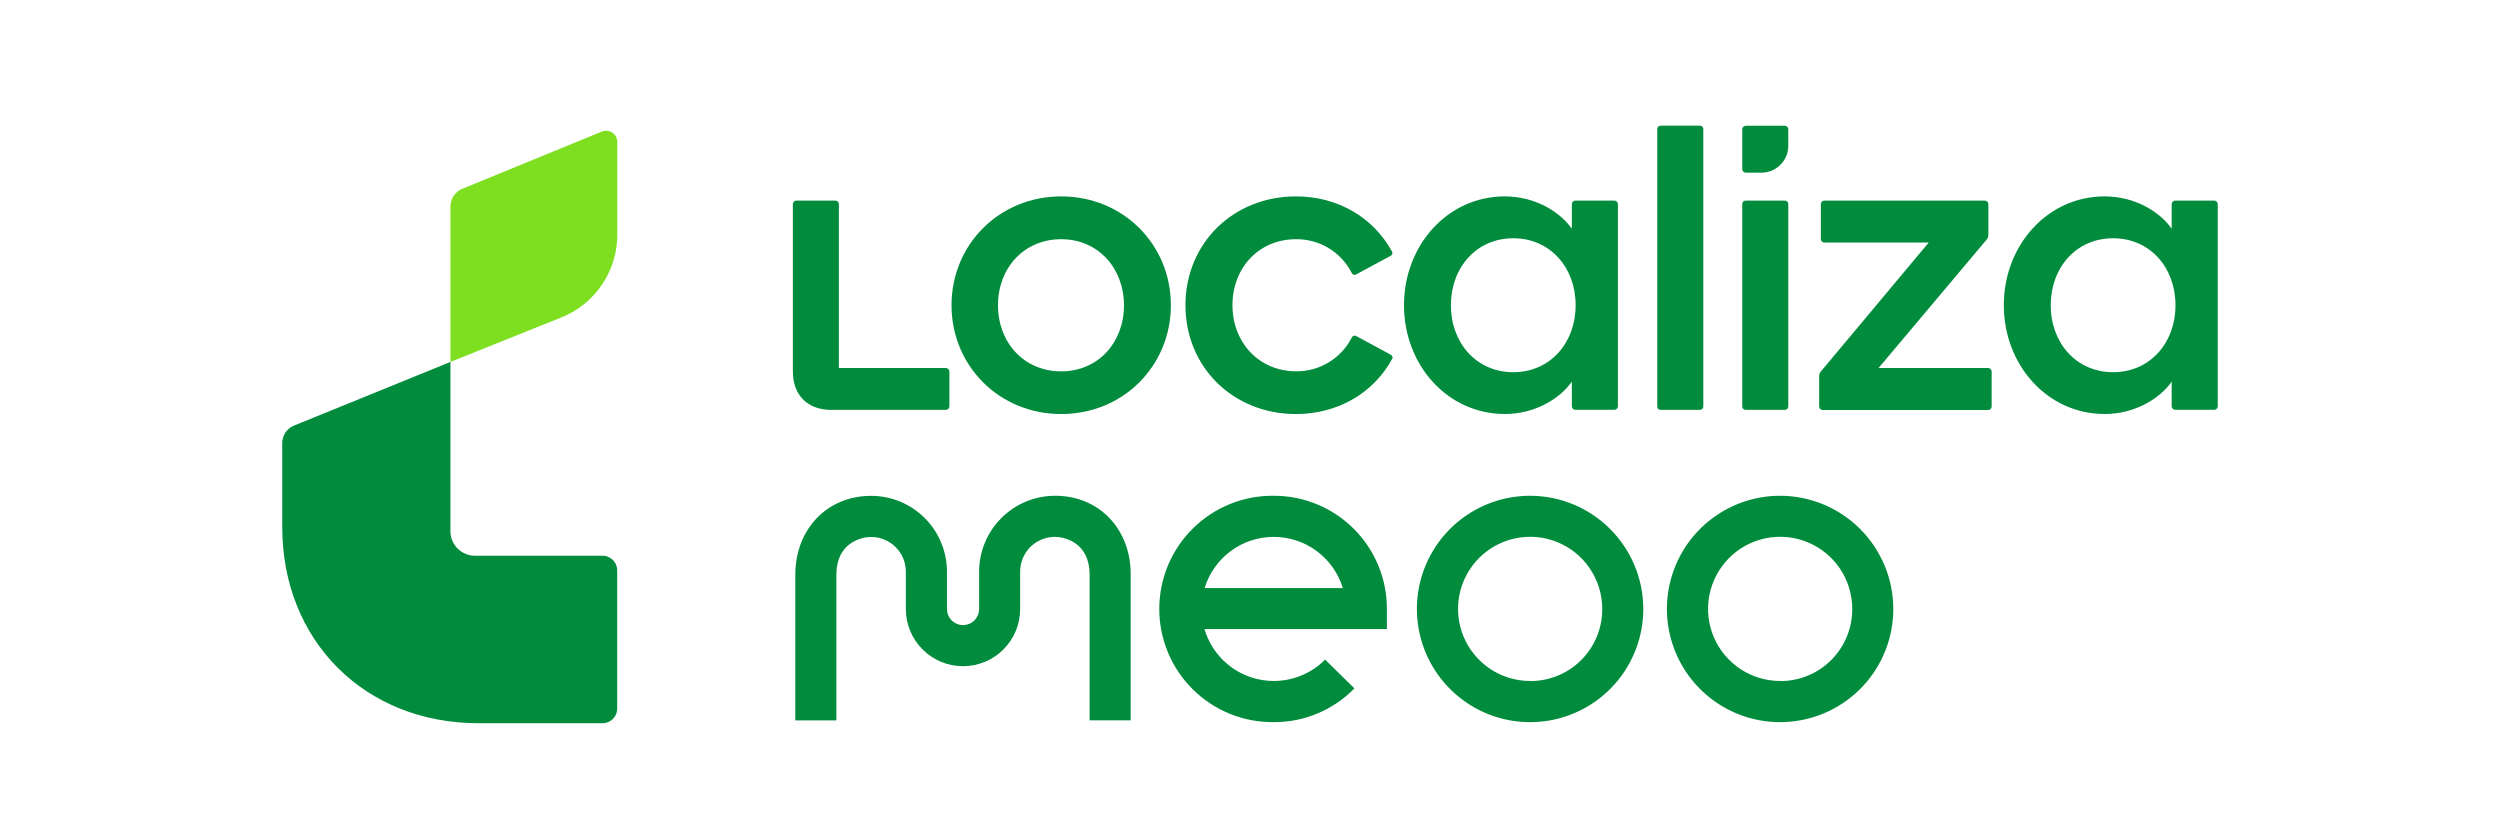 <svg width="161" height="54" viewBox="0 0 161 54" fill="none" xmlns="http://www.w3.org/2000/svg">
<path d="M98.562 31.927C97.118 31.923 95.706 32.347 94.503 33.146C93.301 33.945 92.363 35.083 91.808 36.416C91.253 37.749 91.107 39.217 91.387 40.633C91.668 42.05 92.363 43.35 93.384 44.371C94.404 45.392 95.706 46.087 97.122 46.368C98.538 46.648 100.006 46.502 101.339 45.947C102.672 45.392 103.81 44.454 104.609 43.252C105.408 42.05 105.832 40.637 105.828 39.193C105.819 37.269 105.051 35.425 103.69 34.065C102.33 32.704 100.486 31.936 98.562 31.927ZM98.562 43.855C97.644 43.86 96.745 43.591 95.979 43.085C95.213 42.578 94.615 41.856 94.26 41.009C93.904 40.163 93.808 39.23 93.983 38.328C94.158 37.427 94.596 36.598 95.242 35.945C95.888 35.293 96.713 34.847 97.613 34.663C98.513 34.48 99.447 34.567 100.296 34.914C101.146 35.261 101.875 35.853 102.388 36.614C102.902 37.374 103.179 38.27 103.184 39.189C103.191 39.8 103.076 40.406 102.846 40.973C102.617 41.539 102.278 42.054 101.848 42.489C101.418 42.923 100.906 43.268 100.342 43.504C99.778 43.739 99.173 43.86 98.562 43.86V43.855Z" fill="#008C3C"/>
<path d="M82.05 31.927C81.085 31.914 80.126 32.092 79.229 32.452C78.333 32.812 77.517 33.347 76.829 34.025C76.141 34.703 75.594 35.511 75.222 36.403C74.849 37.294 74.657 38.25 74.657 39.216C74.657 40.182 74.849 41.139 75.222 42.03C75.594 42.921 76.141 43.729 76.829 44.407C77.517 45.086 78.333 45.62 79.229 45.98C80.126 46.34 81.085 46.519 82.05 46.505C83.015 46.508 83.969 46.317 84.858 45.943C85.747 45.57 86.552 45.022 87.224 44.331L85.337 42.478C84.767 43.052 84.057 43.468 83.277 43.685C82.497 43.901 81.674 43.911 80.89 43.712C80.106 43.513 79.386 43.113 78.804 42.552C78.221 41.99 77.795 41.286 77.567 40.51H89.316V39.187C89.313 37.262 88.546 35.416 87.184 34.056C85.822 32.695 83.976 31.929 82.05 31.927ZM77.578 37.87C77.868 36.917 78.457 36.082 79.259 35.488C80.06 34.895 81.03 34.575 82.027 34.575C83.024 34.575 83.995 34.895 84.796 35.488C85.597 36.082 86.187 36.917 86.477 37.87H77.578Z" fill="#008C3C"/>
<path d="M114.662 31.927C113.219 31.923 111.806 32.347 110.604 33.146C109.401 33.945 108.463 35.083 107.909 36.416C107.354 37.749 107.208 39.217 107.488 40.633C107.769 42.05 108.463 43.35 109.484 44.371C110.505 45.392 111.806 46.087 113.222 46.368C114.639 46.648 116.106 46.502 117.439 45.947C118.772 45.392 119.91 44.454 120.71 43.252C121.509 42.05 121.933 40.637 121.928 39.193C121.92 37.269 121.152 35.425 119.791 34.065C118.43 32.704 116.587 31.936 114.662 31.927ZM114.662 43.855C113.744 43.86 112.846 43.591 112.08 43.085C111.314 42.578 110.716 41.856 110.36 41.009C110.005 40.163 109.909 39.23 110.084 38.328C110.259 37.427 110.697 36.598 111.343 35.945C111.989 35.293 112.814 34.847 113.714 34.663C114.613 34.48 115.547 34.567 116.397 34.914C117.247 35.261 117.975 35.853 118.489 36.614C119.003 37.374 119.28 38.27 119.285 39.189C119.291 39.8 119.176 40.406 118.947 40.973C118.718 41.539 118.378 42.054 117.948 42.489C117.518 42.923 117.007 43.268 116.443 43.504C115.879 43.739 115.274 43.86 114.662 43.86V43.855Z" fill="#008C3C"/>
<path d="M67.947 31.927C66.651 31.927 65.408 32.442 64.491 33.357C63.574 34.273 63.057 35.515 63.055 36.81V39.22C63.055 39.494 62.946 39.758 62.752 39.952C62.558 40.146 62.294 40.255 62.02 40.255C61.746 40.255 61.483 40.146 61.288 39.952C61.094 39.758 60.985 39.494 60.985 39.22V36.816C60.985 35.531 60.477 34.297 59.573 33.383C58.669 32.468 57.442 31.947 56.156 31.932H56.104C53.228 31.932 51.219 34.122 51.218 37.001V46.395H53.863V37.001C53.863 34.981 55.43 34.58 56.099 34.581H56.123C56.712 34.587 57.276 34.826 57.69 35.244C58.105 35.663 58.337 36.229 58.337 36.818V39.227C58.338 40.196 58.72 41.124 59.401 41.812C60.083 42.5 61.007 42.892 61.975 42.903H62.016C62.499 42.903 62.978 42.808 63.424 42.624C63.871 42.439 64.277 42.168 64.618 41.826C64.96 41.485 65.232 41.079 65.417 40.633C65.602 40.186 65.697 39.708 65.697 39.224V36.81C65.697 36.217 65.933 35.648 66.352 35.229C66.771 34.81 67.34 34.574 67.933 34.574C68.603 34.574 70.17 34.975 70.17 36.995V46.389H72.815V36.995C72.83 34.121 70.823 31.922 67.947 31.927Z" fill="#008C3C"/>
<path d="M38.705 8.495L29.787 12.152C29.554 12.244 29.354 12.405 29.215 12.613C29.076 12.822 29.003 13.068 29.008 13.318V23.308L36.067 20.475C37.168 20.054 38.112 19.305 38.772 18.328C39.431 17.352 39.774 16.196 39.753 15.018V9.203C39.764 9.075 39.74 8.946 39.684 8.83C39.628 8.714 39.543 8.615 39.436 8.543C39.329 8.471 39.205 8.428 39.077 8.42C38.949 8.411 38.82 8.437 38.705 8.495Z" fill="#7DDF20"/>
<path d="M18.176 28.556V33.934C18.176 41.264 23.487 46.575 30.817 46.575H38.765C38.895 46.579 39.025 46.557 39.147 46.509C39.268 46.462 39.378 46.389 39.47 46.297C39.562 46.205 39.635 46.095 39.682 45.974C39.73 45.852 39.752 45.722 39.748 45.592V36.771C39.752 36.641 39.73 36.511 39.682 36.39C39.635 36.269 39.562 36.159 39.47 36.066C39.378 35.974 39.268 35.902 39.147 35.854C39.025 35.806 38.895 35.784 38.765 35.789H30.647C30.429 35.797 30.212 35.76 30.01 35.68C29.807 35.6 29.623 35.48 29.469 35.326C29.316 35.172 29.195 34.988 29.115 34.786C29.036 34.583 28.999 34.366 29.007 34.149V23.308L18.959 27.397C18.725 27.487 18.524 27.646 18.384 27.853C18.244 28.06 18.172 28.306 18.176 28.556Z" fill="#008C3C"/>
<path d="M68.341 12.648C64.351 12.648 61.278 15.748 61.278 19.656C61.278 23.564 64.351 26.664 68.341 26.664C72.331 26.664 75.404 23.564 75.404 19.656C75.404 15.748 72.331 12.648 68.341 12.648ZM68.341 23.916C65.942 23.916 64.27 22.057 64.27 19.658C64.27 17.259 65.942 15.405 68.341 15.405C70.713 15.405 72.384 17.265 72.384 19.665C72.384 22.066 70.713 23.916 68.341 23.916Z" fill="#008C3C"/>
<path d="M89.557 22.838L87.345 21.645C87.319 21.63 87.29 21.62 87.26 21.617C87.23 21.614 87.199 21.618 87.17 21.628C87.142 21.639 87.116 21.656 87.095 21.677C87.073 21.699 87.057 21.725 87.047 21.754C86.71 22.41 86.196 22.959 85.564 23.34C84.932 23.721 84.207 23.918 83.469 23.91C81.07 23.91 79.371 22.051 79.371 19.652C79.371 17.253 81.065 15.405 83.464 15.405C84.202 15.397 84.928 15.594 85.56 15.975C86.192 16.356 86.705 16.905 87.043 17.561C87.053 17.59 87.069 17.616 87.09 17.638C87.111 17.66 87.137 17.676 87.166 17.687C87.194 17.697 87.225 17.701 87.255 17.698C87.286 17.695 87.315 17.686 87.341 17.67L89.552 16.477C89.579 16.465 89.603 16.448 89.623 16.425C89.642 16.403 89.656 16.376 89.664 16.348C89.671 16.319 89.673 16.289 89.667 16.26C89.662 16.231 89.65 16.203 89.633 16.179C88.447 14.023 86.182 12.648 83.46 12.648C79.416 12.648 76.343 15.668 76.343 19.656C76.343 23.645 79.416 26.664 83.46 26.664C86.182 26.664 88.474 25.289 89.659 23.106C89.719 23.027 89.662 22.895 89.557 22.838Z" fill="#008C3C"/>
<path d="M60.926 23.701H54.024V13.133C54.02 13.077 53.996 13.024 53.957 12.985C53.917 12.945 53.864 12.921 53.808 12.917H51.276C51.22 12.921 51.168 12.945 51.128 12.985C51.088 13.025 51.064 13.077 51.06 13.133V23.916C51.06 25.453 52.004 26.397 53.541 26.397H60.928C60.983 26.393 61.036 26.369 61.075 26.329C61.115 26.289 61.138 26.237 61.142 26.181V23.916C61.138 23.86 61.114 23.808 61.075 23.768C61.035 23.729 60.982 23.705 60.926 23.701Z" fill="#008C3C"/>
<path d="M128.052 23.701H120.978L127.944 15.425C128.014 15.341 128.052 15.236 128.052 15.127V13.133C128.048 13.077 128.024 13.024 127.984 12.985C127.944 12.945 127.891 12.921 127.835 12.917H117.477C117.422 12.921 117.369 12.945 117.33 12.985C117.29 13.025 117.266 13.077 117.263 13.133V15.405C117.266 15.461 117.29 15.514 117.33 15.553C117.369 15.592 117.422 15.616 117.477 15.62H124.209L117.263 23.924C117.192 24.007 117.153 24.113 117.154 24.222V26.19C117.158 26.246 117.182 26.299 117.222 26.338C117.261 26.378 117.314 26.402 117.37 26.406H128.046C128.102 26.402 128.154 26.378 128.194 26.338C128.234 26.299 128.258 26.246 128.262 26.19V23.916C128.258 23.861 128.235 23.81 128.196 23.77C128.158 23.731 128.106 23.707 128.052 23.701Z" fill="#008C3C"/>
<path d="M114.95 8.099H112.415C112.359 8.103 112.307 8.127 112.267 8.167C112.228 8.207 112.204 8.26 112.201 8.316V10.902C112.204 10.958 112.228 11.011 112.267 11.051C112.307 11.091 112.359 11.115 112.415 11.119H113.386C113.622 11.126 113.856 11.084 114.075 10.998C114.294 10.911 114.493 10.78 114.659 10.613C114.826 10.447 114.957 10.248 115.044 10.029C115.131 9.81 115.172 9.575 115.165 9.34V8.308C115.16 8.253 115.135 8.202 115.096 8.164C115.057 8.126 115.005 8.103 114.95 8.099Z" fill="#008C3C"/>
<path d="M142.607 12.917H140.072C140.016 12.921 139.963 12.945 139.924 12.984C139.884 13.024 139.86 13.077 139.856 13.133V14.734C139.111 13.647 137.493 12.647 135.543 12.647C131.849 12.647 129.046 15.8 129.046 19.655C129.046 23.509 131.849 26.662 135.543 26.662C137.493 26.662 139.103 25.663 139.856 24.575V26.176C139.86 26.232 139.884 26.285 139.924 26.325C139.963 26.365 140.016 26.389 140.072 26.392H142.607C142.663 26.389 142.716 26.365 142.756 26.325C142.795 26.285 142.819 26.232 142.823 26.176V13.133C142.819 13.077 142.795 13.024 142.756 12.984C142.716 12.945 142.663 12.921 142.607 12.917ZM136.084 23.97C133.712 23.97 132.067 22.083 132.067 19.658C132.067 17.232 133.707 15.344 136.084 15.344C138.461 15.344 140.101 17.23 140.101 19.658C140.101 22.085 138.456 23.97 136.084 23.97Z" fill="#008C3C"/>
<path d="M103.978 12.917H101.443C101.387 12.921 101.334 12.945 101.294 12.984C101.255 13.024 101.231 13.077 101.227 13.133V14.734C100.472 13.647 98.864 12.647 96.913 12.647C93.22 12.647 90.417 15.8 90.417 19.655C90.417 23.509 93.22 26.662 96.913 26.662C98.864 26.662 100.472 25.663 101.227 24.575V26.176C101.231 26.232 101.255 26.285 101.294 26.325C101.334 26.365 101.387 26.389 101.443 26.392H103.978C104.034 26.388 104.086 26.364 104.126 26.325C104.166 26.285 104.19 26.232 104.194 26.176V13.133C104.19 13.077 104.166 13.024 104.126 12.985C104.086 12.945 104.034 12.921 103.978 12.917ZM97.454 23.97C95.082 23.97 93.438 22.083 93.438 19.658C93.438 17.232 95.078 15.344 97.454 15.344C99.831 15.344 101.471 17.23 101.471 19.658C101.471 22.085 99.827 23.97 97.454 23.97Z" fill="#008C3C"/>
<path d="M114.95 12.917H112.417C112.297 12.917 112.201 13.014 112.201 13.133V26.18C112.201 26.299 112.297 26.396 112.417 26.396H114.95C115.07 26.396 115.166 26.299 115.166 26.18V13.133C115.166 13.014 115.07 12.917 114.95 12.917Z" fill="#008C3C"/>
<path d="M109.476 8.092H106.943C106.824 8.092 106.727 8.189 106.727 8.308V26.181C106.727 26.3 106.824 26.397 106.943 26.397H109.476C109.596 26.397 109.693 26.3 109.693 26.181V8.308C109.693 8.189 109.596 8.092 109.476 8.092Z" fill="#008C3C"/>
</svg>
